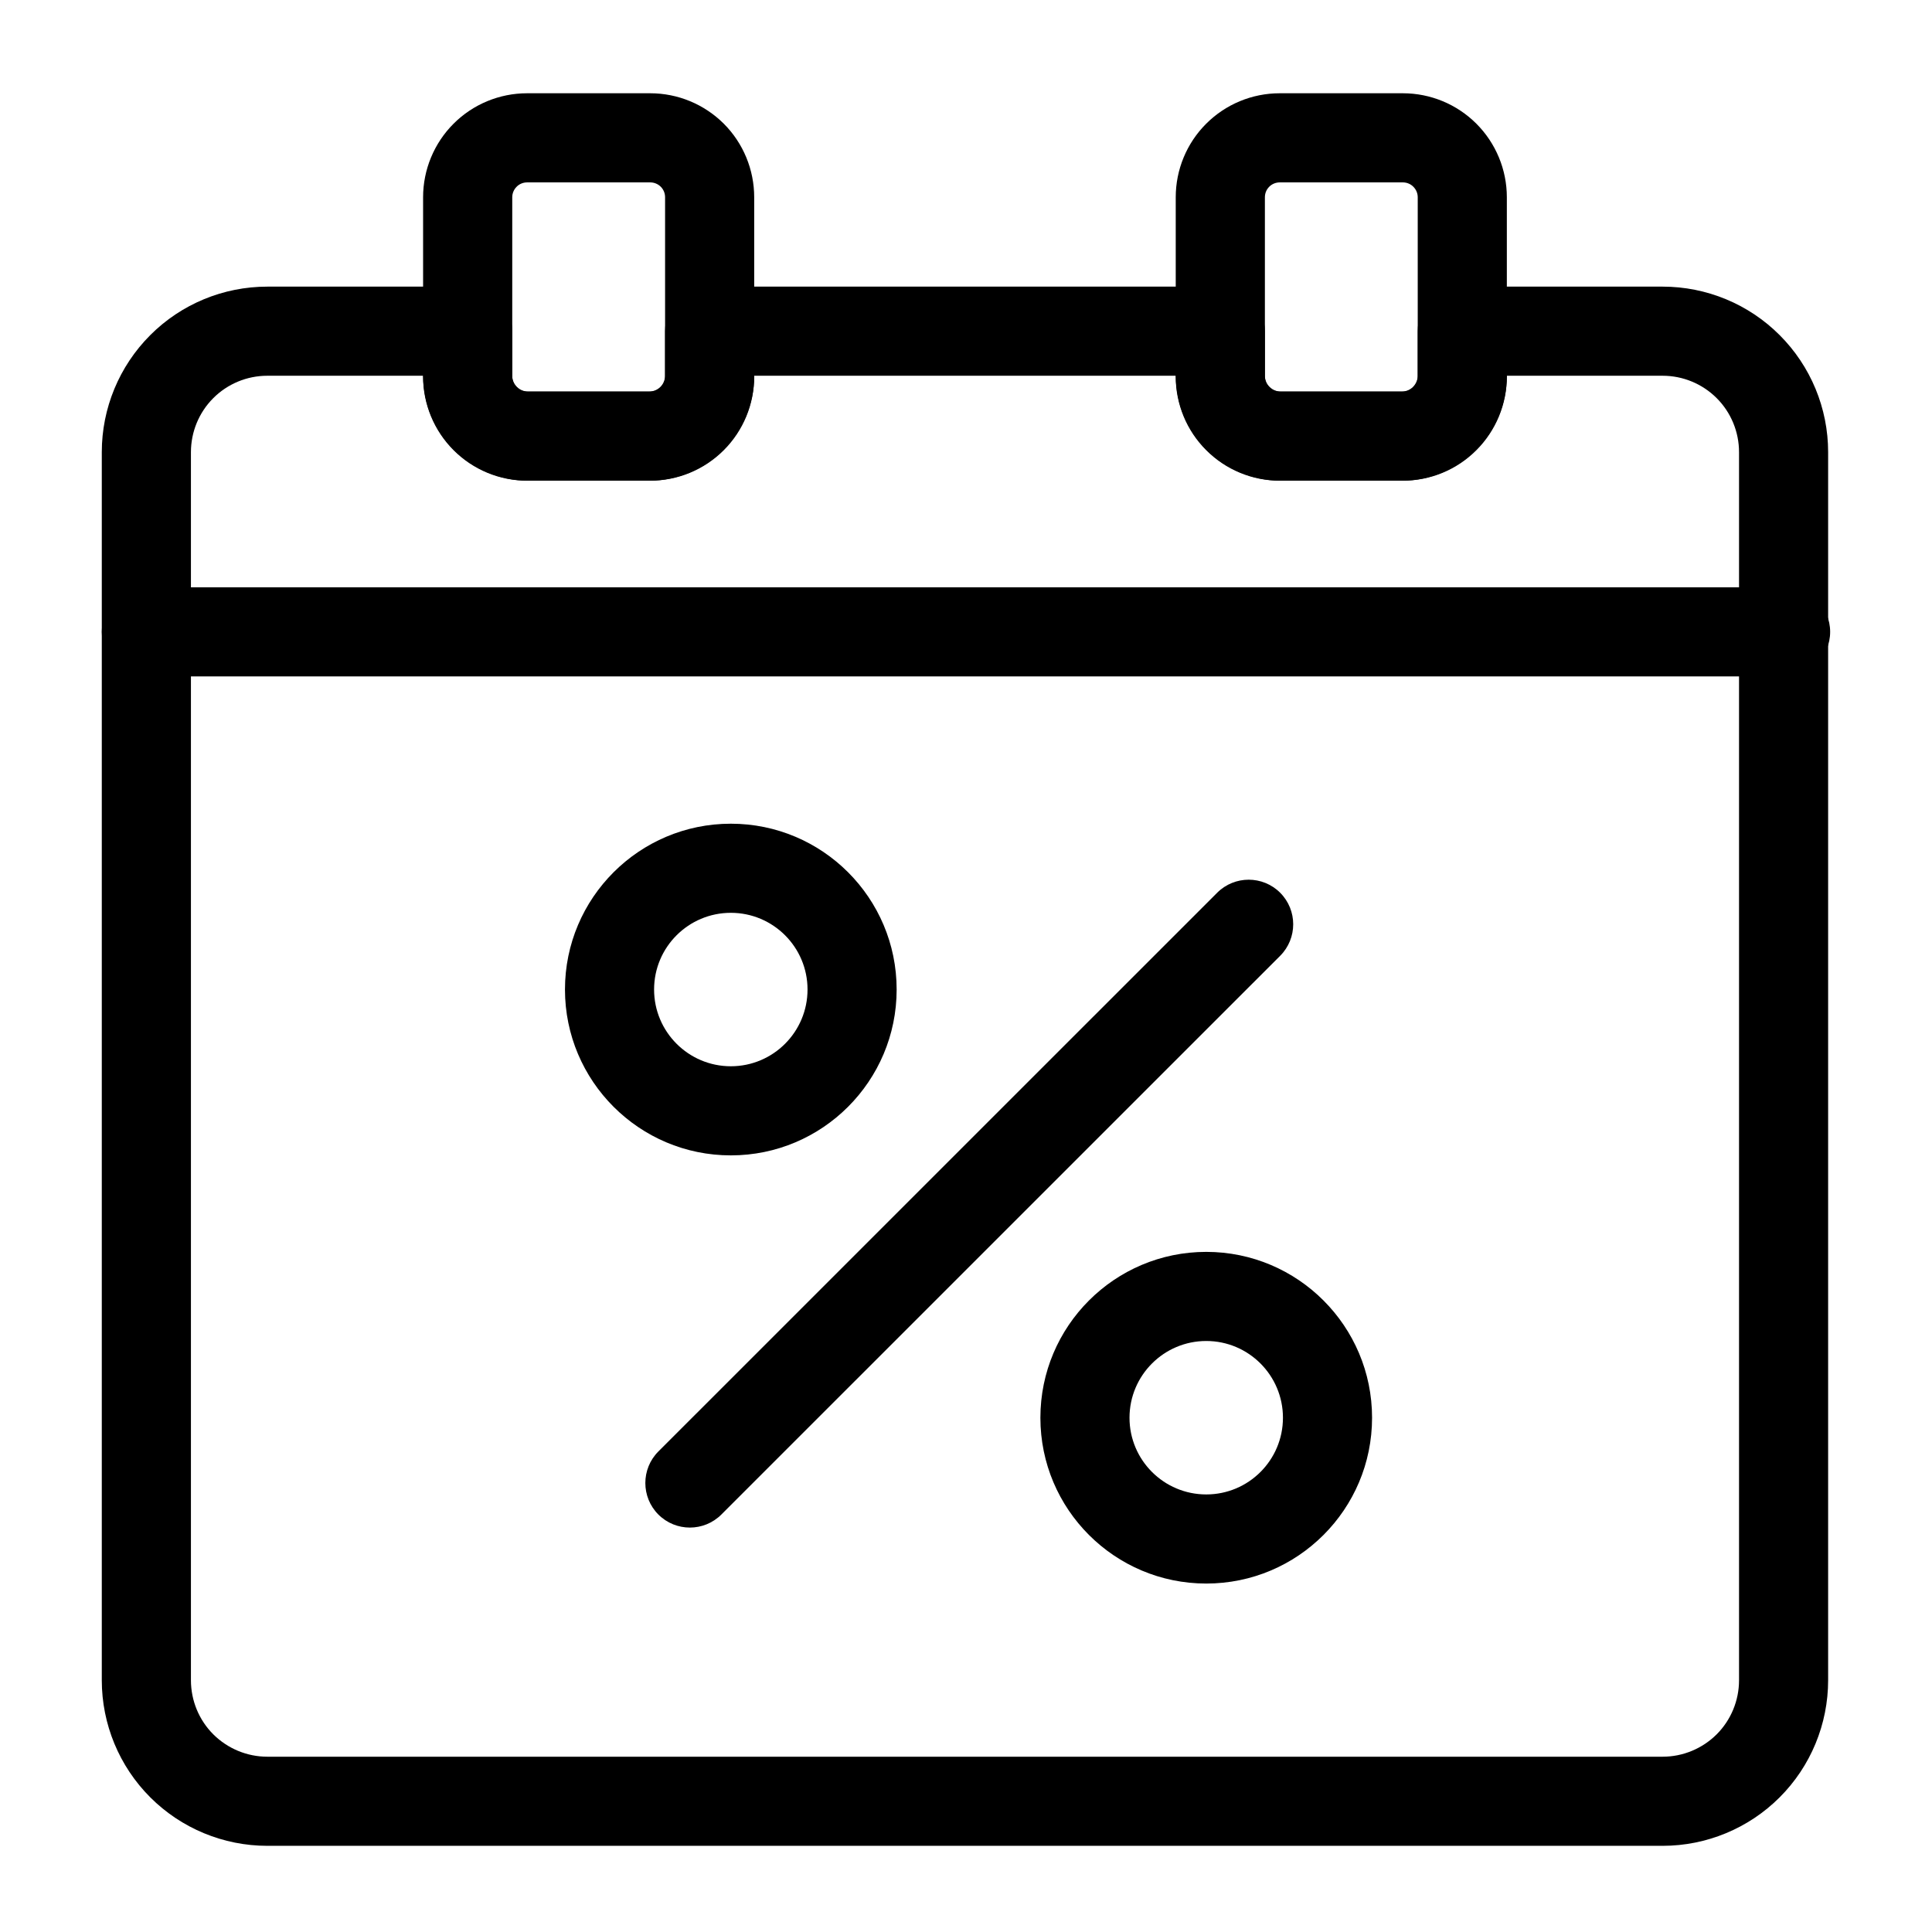 <?xml version="1.0" encoding="UTF-8"?>
<!-- Uploaded to: SVG Repo, www.svgrepo.com, Generator: SVG Repo Mixer Tools -->
<svg fill="#000000" width="800px" height="800px" version="1.1" viewBox="144 144 512 512" xmlns="http://www.w3.org/2000/svg">
 <g fill-rule="evenodd">
  <path d="m337.68 362.29c-24.262 0-43.957 19.68-43.957 43.941s19.695 43.957 43.957 43.957c24.262 0 43.941-19.695 43.941-43.957s-19.68-43.941-43.941-43.941zm0 23.617c11.227 0 20.324 9.102 20.324 20.324 0 11.227-9.102 20.34-20.324 20.34-11.227 0-20.34-9.117-20.34-20.34 0-11.227 9.117-20.324 20.34-20.324z"/>
  <path d="m463.67 475.76c-24.262 0-43.957 19.695-43.957 43.957 0 24.262 19.695 43.941 43.957 43.941s43.941-19.68 43.941-43.941c0-24.262-19.68-43.957-43.941-43.957zm0 23.617c11.227 0 20.324 9.117 20.324 20.34 0 11.227-9.102 20.324-20.324 20.324-11.227 0-20.34-9.102-20.34-20.324 0-11.227 9.117-20.34 20.34-20.34z"/>
  <path d="m466.56 380.59-148.09 148.07c-4.598 4.613-4.598 12.09 0 16.703 4.613 4.613 12.09 4.613 16.703 0l148.09-148.07c4.598-4.613 4.598-12.09 0-16.703-4.613-4.613-12.09-4.613-16.703 0z"/>
  <path d="m182.79 323.26h434.41c6.519 0 11.809-5.289 11.809-11.809s-5.289-11.809-11.809-11.809h-434.41c-6.519 0-11.809 5.289-11.809 11.809s5.289 11.809 11.809 11.809z"/>
  <path d="m343.87 196.27c0-7.305-2.898-14.328-8.062-19.492-5.18-5.164-12.188-8.062-19.492-8.062h-32.637c-7.305 0-14.312 2.898-19.477 8.062-5.164 5.164-8.078 12.188-8.078 19.492v47.562c0 7.305 2.914 14.312 8.078 19.477 5.164 5.18 12.172 8.078 19.477 8.078h32.637c7.305 0 14.312-2.898 19.492-8.078 5.164-5.164 8.062-12.172 8.062-19.477zm-23.617 0v47.562c0 1.039-0.41 2.047-1.148 2.785-0.738 0.738-1.746 1.148-2.785 1.148h-32.637c-1.039 0-2.047-0.41-2.769-1.148-0.738-0.738-1.164-1.746-1.164-2.785v-47.562c0-1.055 0.426-2.047 1.164-2.785 0.723-0.738 1.73-1.148 2.769-1.148h32.637c1.039 0 2.047 0.41 2.785 1.148s1.148 1.73 1.148 2.785z"/>
  <path d="m531.52 219.96c-6.535 0-11.809 5.289-11.809 11.809v11.777c0 1.117-0.457 2.188-1.242 2.977-0.789 0.805-1.859 1.242-2.977 1.242h-32.07c-1.117 0-2.188-0.441-2.977-1.242-0.805-0.789-1.242-1.859-1.242-2.977v-11.777c0-6.519-5.289-11.809-11.809-11.809h-135.34c-6.519 0-11.809 5.289-11.809 11.809v11.777c0 1.117-0.441 2.188-1.227 2.977-0.805 0.805-1.875 1.242-2.992 1.242h-32.055c-1.133 0-2.203-0.441-2.992-1.242-0.789-0.789-1.242-1.859-1.242-2.977v-11.777c0-6.519-5.273-11.809-11.809-11.809h-53.09c-11.637 0-22.797 4.613-31.016 12.848-8.234 8.234-12.848 19.383-12.848 31.016v325.46c0 11.637 4.613 22.797 12.848 31.031 8.219 8.219 19.383 12.848 31.016 12.848h369.77c11.637 0 22.797-4.629 31.016-12.848 8.234-8.234 12.848-19.398 12.848-31.031v-325.46c0-11.637-4.613-22.781-12.848-31.016-8.219-8.234-19.383-12.848-31.016-12.848h-53.09zm-275.39 23.617c0.016 7.367 2.945 14.438 8.156 19.648 5.227 5.227 12.312 8.156 19.695 8.156h32.055c7.383 0 14.469-2.93 19.68-8.156 5.211-5.211 8.156-12.281 8.156-19.648h111.72c0.016 7.367 2.945 14.438 8.156 19.648 5.211 5.227 12.297 8.156 19.68 8.156h32.07c7.367 0 14.453-2.93 19.68-8.156 5.211-5.211 8.141-12.281 8.156-19.648h41.281c5.367 0 10.516 2.125 14.328 5.934 3.793 3.793 5.918 8.941 5.918 14.312v325.46c0 5.367-2.125 10.531-5.918 14.328-3.809 3.793-8.957 5.934-14.328 5.934h-369.77c-5.367 0-10.516-2.141-14.328-5.934-3.793-3.793-5.918-8.957-5.918-14.328v-325.46c0-5.367 2.125-10.516 5.918-14.312 3.809-3.809 8.957-5.934 14.328-5.934z"/>
  <path d="m543.33 196.27c0-7.305-2.914-14.328-8.078-19.492-5.164-5.164-12.172-8.062-19.477-8.062h-32.637c-7.305 0-14.312 2.898-19.477 8.062-5.18 5.164-8.078 12.188-8.078 19.492v47.562c0 7.305 2.898 14.312 8.078 19.477 5.164 5.18 12.172 8.078 19.477 8.078h32.637c7.305 0 14.312-2.898 19.477-8.078 5.164-5.164 8.078-12.172 8.078-19.477zm-23.617 0v47.562c0 1.039-0.426 2.047-1.164 2.785-0.723 0.738-1.73 1.148-2.769 1.148h-32.637c-1.039 0-2.047-0.41-2.785-1.148-0.738-0.738-1.148-1.746-1.148-2.785v-47.562c0-1.055 0.41-2.047 1.148-2.785s1.746-1.148 2.785-1.148h32.637c1.039 0 2.047 0.41 2.769 1.148 0.738 0.738 1.164 1.73 1.164 2.785z"/>
 </g>
</svg>